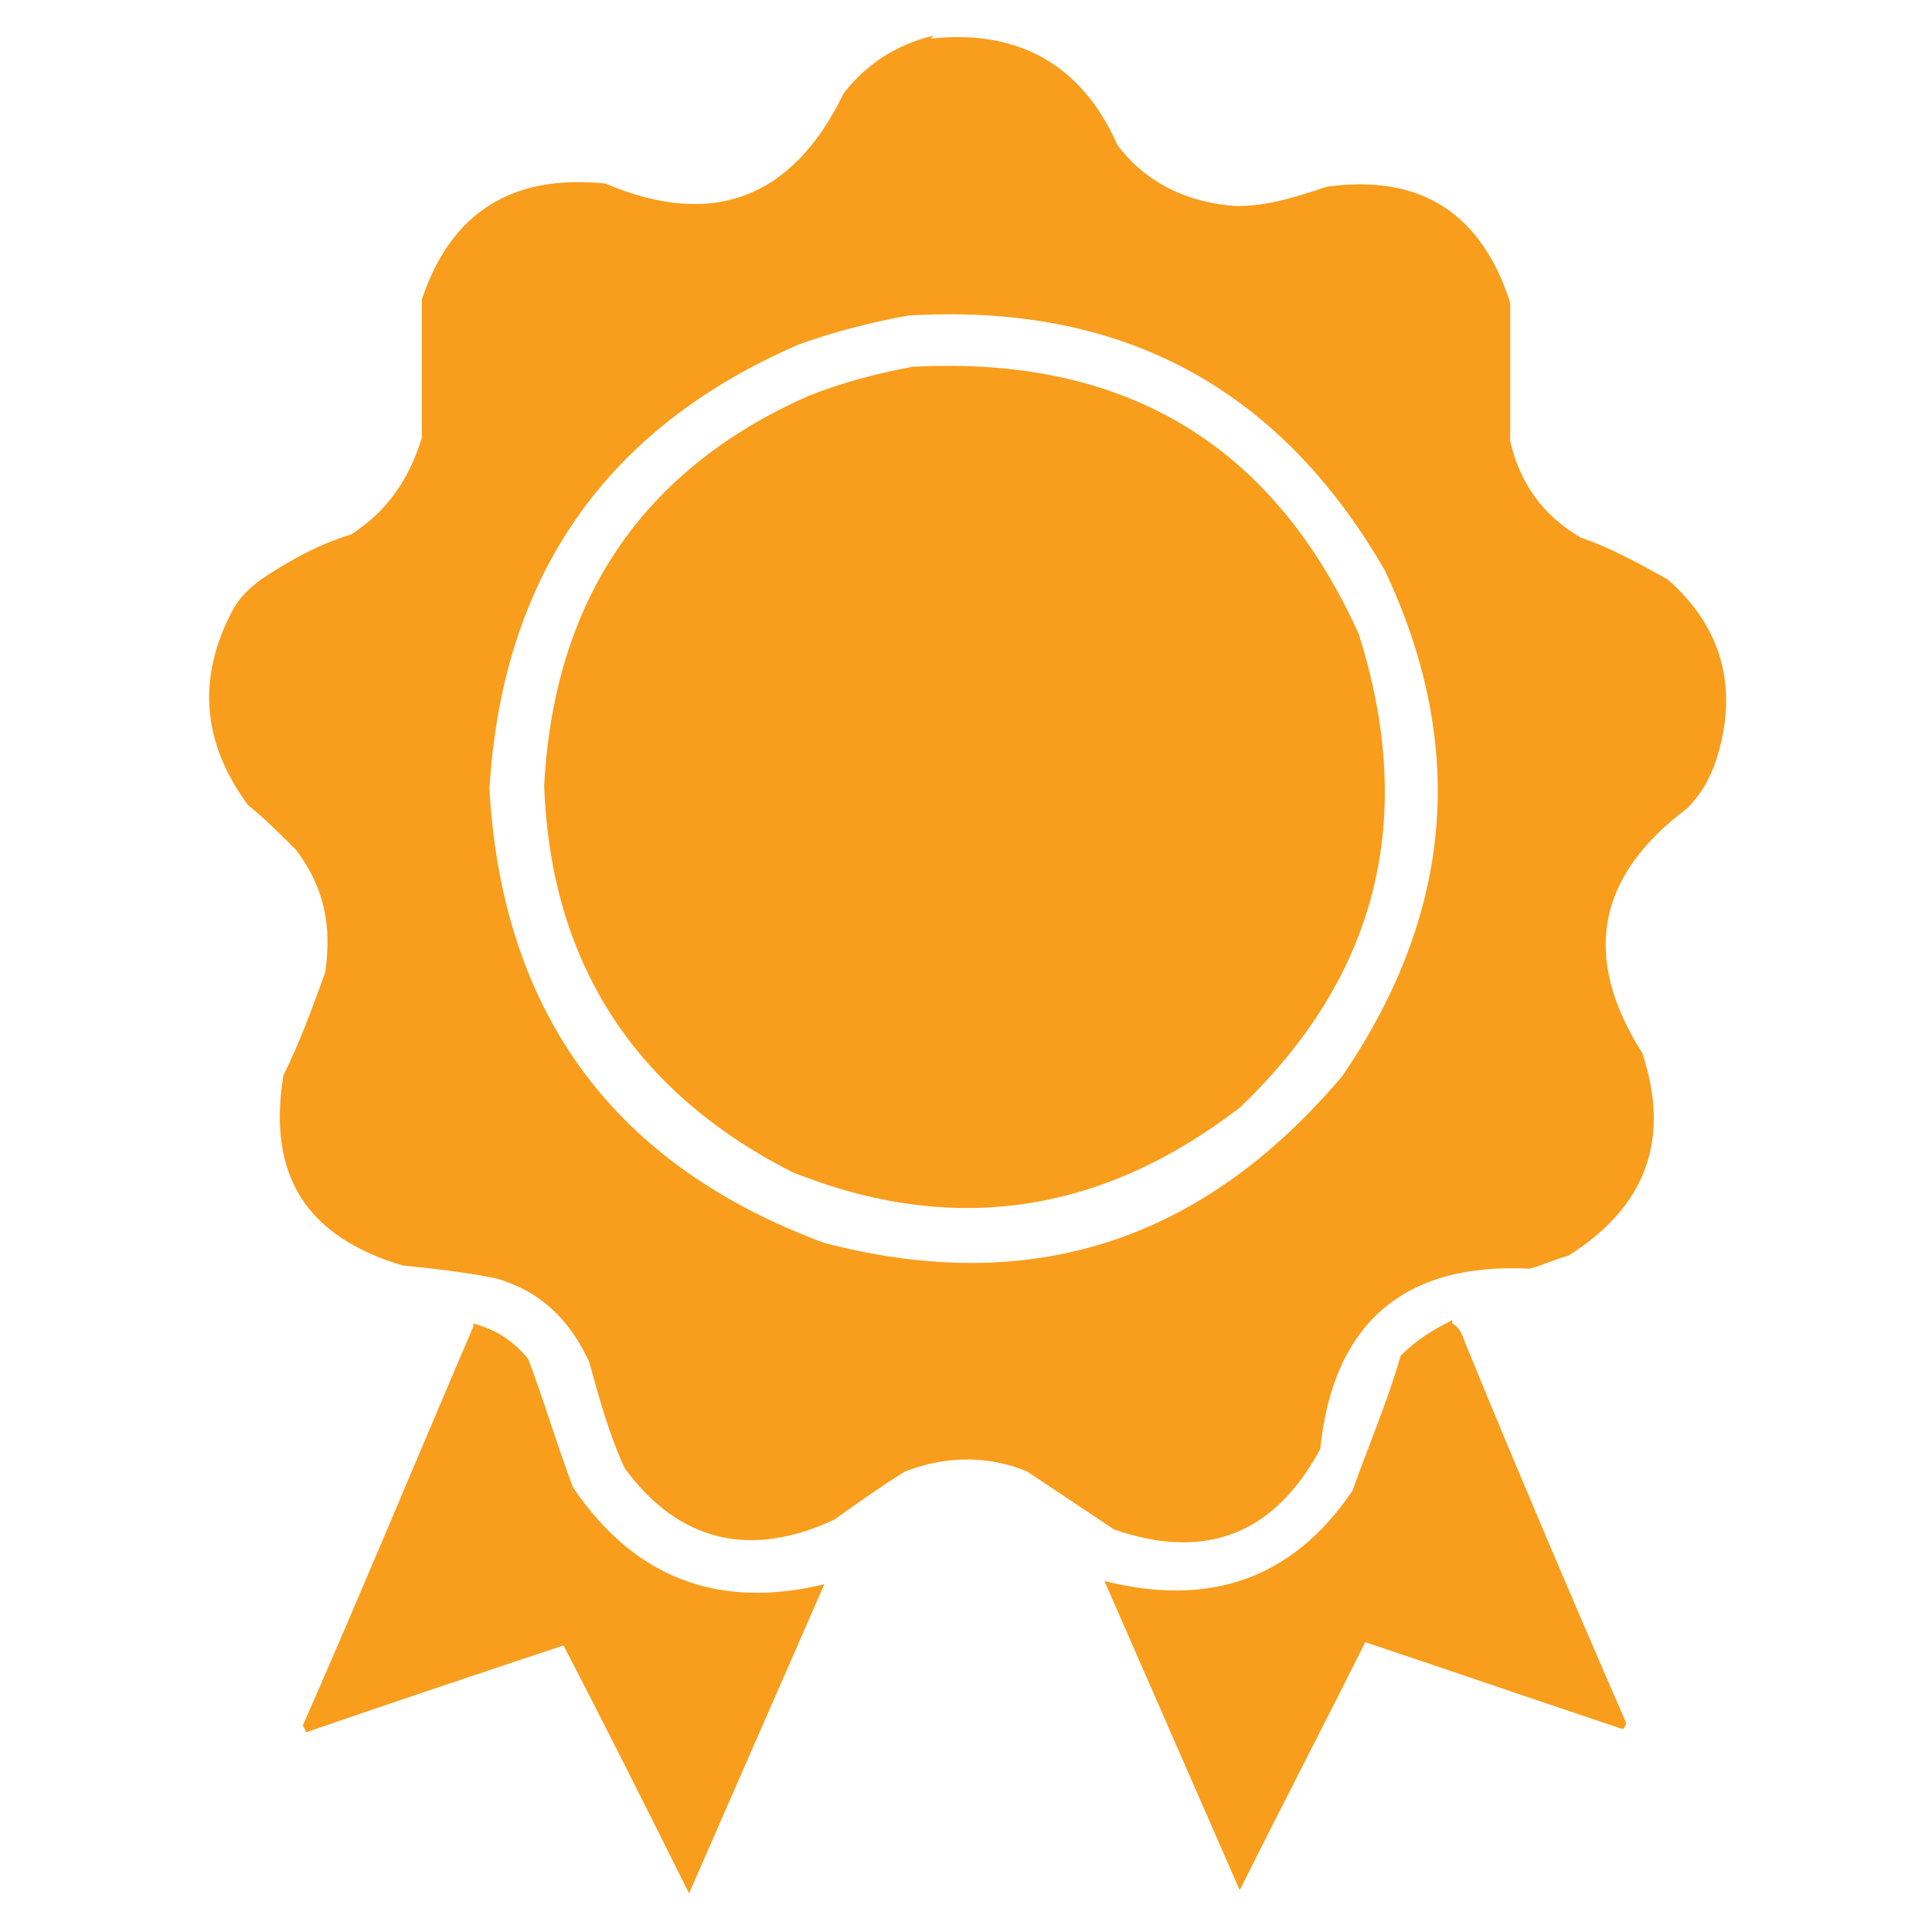 <?xml version="1.0" encoding="UTF-8"?>
<svg width="60" height="60" xmlns="http://www.w3.org/2000/svg" version="1.1" viewBox="0 0 60 60">
  <defs>
    <style>
      .cls-1 {
        opacity: 1;
      }

      .cls-1, .cls-2, .cls-3, .cls-4 {
        fill: #f99d1c;
        fill-rule: evenodd;
        isolation: isolate;
      }

      .cls-2 {
        opacity: 1;
      }

      .cls-3 {
        opacity: 1;
      }

      .cls-4 {
        opacity: 1;
      }
    </style>
  </defs>
  <!-- Generator: Adobe Illustrator 28.6.0, SVG Export Plug-In . SVG Version: 1.2.0 Build 709)  -->
  <g>
    <g id="Layer_1">
      <path class="cls-4" d="M28.9,1.2c2.7-.3,4.7.8,5.8,3.3.9,1.2,2.2,1.8,3.7,1.9,1,0,1.9-.3,2.8-.6,2.9-.4,4.8.8,5.7,3.6,0,1.4,0,2.9,0,4.3.3,1.3,1,2.3,2.2,3,.9.3,1.8.8,2.7,1.3,1.7,1.5,2.2,3.4,1.5,5.6-.2.6-.5,1.1-.9,1.5-2.8,2.1-3.3,4.6-1.4,7.6.9,2.7.1,4.8-2.3,6.3-.4.1-.8.3-1.2.4-3.9-.2-6.1,1.7-6.5,5.6-1.4,2.6-3.5,3.5-6.4,2.5-.9-.6-1.8-1.2-2.7-1.8-1.2-.5-2.5-.5-3.8,0-.8.5-1.5,1-2.2,1.5-2.6,1.2-4.8.7-6.5-1.6-.5-1.1-.8-2.2-1.1-3.3-.6-1.3-1.5-2.2-2.9-2.6-1-.2-1.9-.3-2.9-.4-3-.9-4.2-2.8-3.7-5.9.5-1,.9-2.1,1.3-3.2.2-1.4,0-2.6-.9-3.8-.5-.5-1-1-1.5-1.4-1.4-1.9-1.6-3.9-.5-6,.2-.4.5-.7.9-1,.9-.6,1.8-1.1,2.8-1.4,1.1-.7,1.8-1.7,2.2-3,0-1.4,0-2.9,0-4.3.9-2.7,2.8-3.9,5.7-3.6,3.3,1.4,5.8.5,7.4-2.8.7-.9,1.6-1.5,2.8-1.8ZM28.2,9.8c6.6-.4,11.5,2.2,14.8,7.9,2.6,5.5,2.1,10.7-1.3,15.7-4.3,5.1-9.6,6.9-16.1,5.2-6.5-2.4-10-7.1-10.4-14.1.4-6.6,3.6-11.2,9.6-13.8,1.1-.4,2.3-.7,3.4-.9ZM35.4,18c1.5-.2,2.3.5,2.6,1.9,0,.5-.2,1-.5,1.3-2.7,3.1-5.4,6.2-8,9.3-.8.5-1.6.5-2.5,0-1.7-1.8-3.3-3.6-4.9-5.4-.6-1.6,0-2.7,1.7-3,.4,0,.8.2,1.2.4,1.1,1.1,2.1,2.3,3.2,3.5,2.2-2.4,4.2-4.8,6.3-7.3.3-.3.6-.5,1-.7Z"/>
      <path class="cls-2" d="M28.2,11.4c6.6-.4,11.3,2.3,14,8.3,1.8,5.7.6,10.6-3.7,14.7-4.3,3.3-8.9,4-13.9,2-4.9-2.5-7.5-6.5-7.7-12,.3-5.7,3-9.8,8.2-12.1,1-.4,2.1-.7,3.2-.9Z"/>
      <path class="cls-3" d="M14.7,41.1c.7.2,1.2.5,1.7,1.1.5,1.3.9,2.7,1.4,4,1.9,2.8,4.5,3.8,7.8,3-1.4,3.2-2.8,6.4-4.2,9.6-1.3-2.6-2.6-5.2-3.9-7.7-2.7.9-5.4,1.8-8,2.7,0,0,0-.1-.1-.2,1.8-4.1,3.5-8.2,5.3-12.4Z"/>
      <path class="cls-1" d="M45.1,41.1c.2.1.3.3.4.6,1.6,3.9,3.3,7.9,5,11.8,0,0,0,.1-.1.2-2.7-.9-5.3-1.8-8-2.7-1.3,2.6-2.6,5.1-3.9,7.7-1.4-3.2-2.8-6.4-4.2-9.6,3.2.8,5.8,0,7.7-2.8.5-1.4,1.1-2.8,1.5-4.2.5-.5,1-.8,1.6-1.1Z"/>
    </g>
  </g>
</svg>